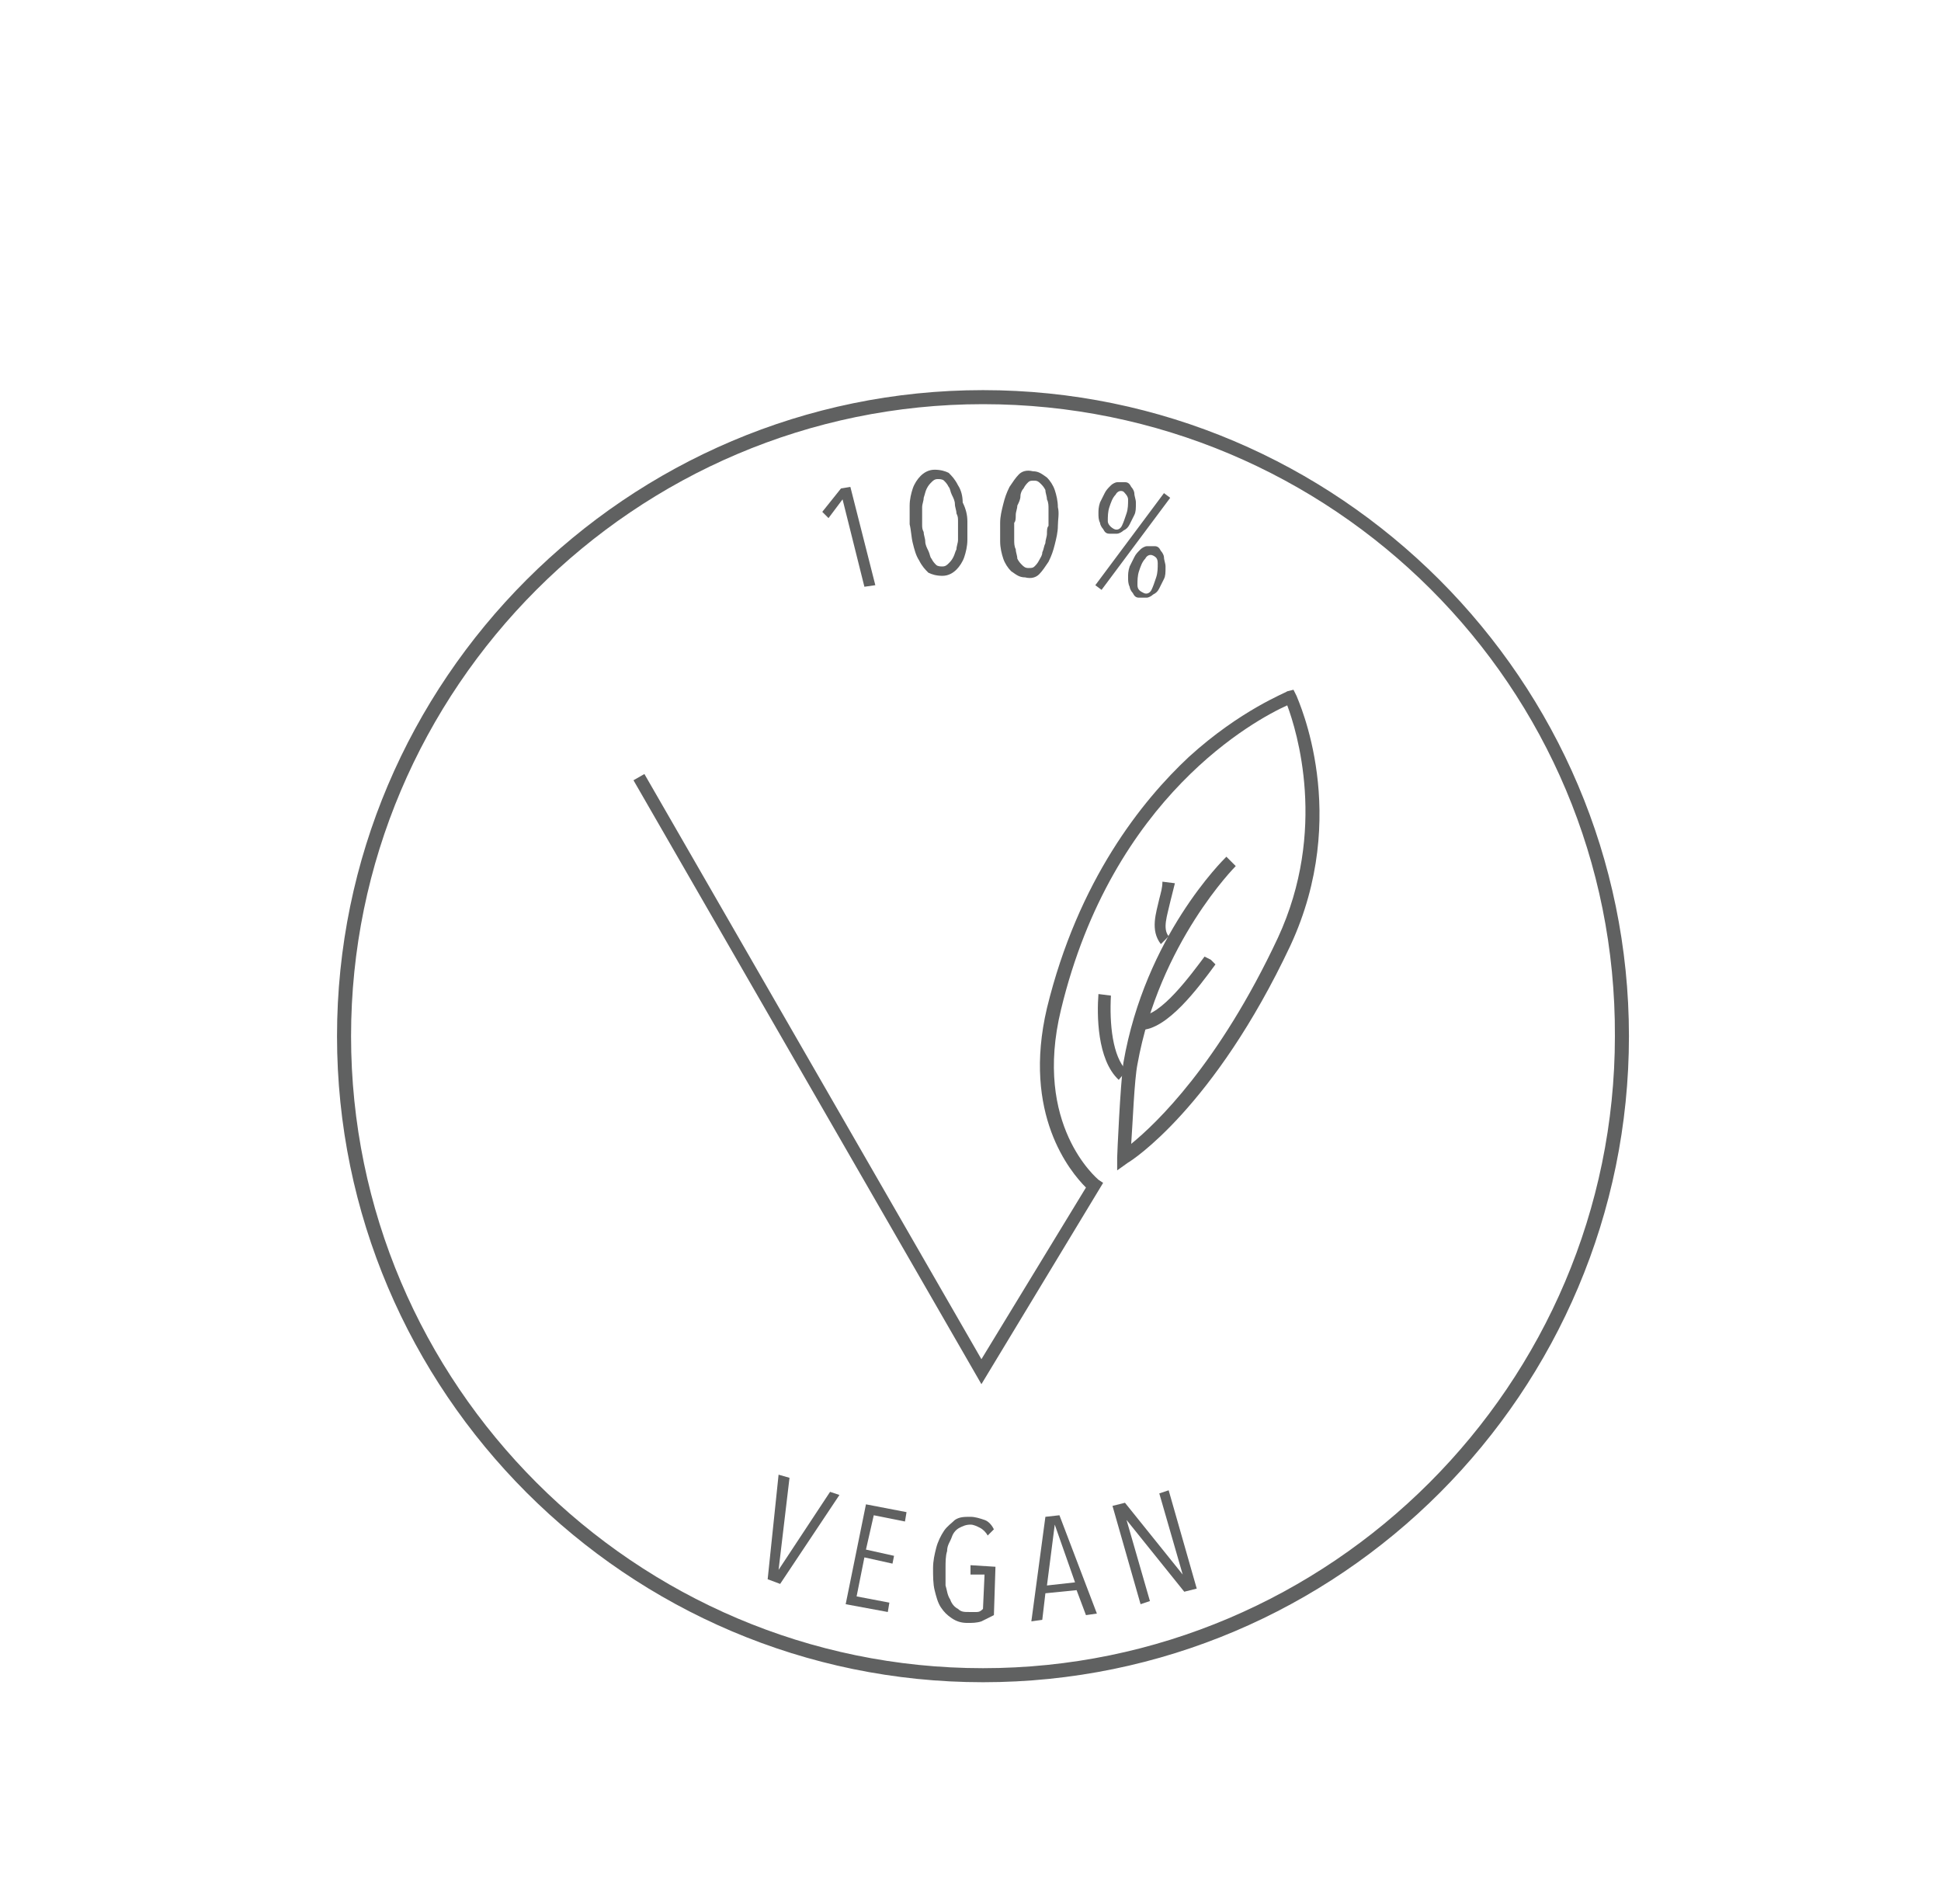 <?xml version="1.0" encoding="utf-8"?>
<!-- Generator: Adobe Illustrator 27.9.0, SVG Export Plug-In . SVG Version: 6.00 Build 0)  -->
<svg version="1.1" id="Layer_1" xmlns="http://www.w3.org/2000/svg" xmlns:xlink="http://www.w3.org/1999/xlink" x="0px" y="0px"
	 viewBox="0 0 124.4 122" style="enable-background:new 0 0 124.4 122;" xml:space="preserve">
<style type="text/css">
	.st0{fill:#606161;}
</style>
<g>
	<g>
		<path class="st0" d="M62.9,88.7L40.6,50l0.7-0.4l21.6,37.5l6.7-11c-1-1-4.1-4.7-2.5-11.5c2-8.2,6.1-13.3,9.1-16.1
			c3.3-3,6.2-4.1,6.3-4.2l0.4-0.1l0.2,0.4c0.1,0.3,3.5,7.6-0.4,16C77.8,71,72.5,74.4,72.3,74.5L71.6,75l0-0.8c0-0.2,0.2-4.7,0.4-6.1
			c1.4-8.1,6.4-13,6.6-13.2l0.6,0.6c0,0-4.9,4.9-6.3,12.7c-0.2,1-0.3,3.7-0.4,5.1c1.6-1.3,5.6-5.1,9.4-13.2
			c3.2-6.9,1.2-13.3,0.6-14.9c-2,0.9-11.2,5.8-14.5,19.5c-1.8,7.4,2.3,10.8,2.4,10.9l0.3,0.2L62.9,88.7z"/>
		<path class="st0" d="M74.4,60.5c-0.7-0.9-0.3-2-0.1-2.9c0.1-0.4,0.2-0.7,0.2-1.1l0.8,0.1c-0.1,0.4-0.2,0.8-0.3,1.2
			c-0.2,0.9-0.5,1.7-0.1,2.2L74.4,60.5z"/>
		<path class="st0" d="M71.7,69.2c-1.4-1.3-1.4-4.2-1.3-5.5l0.8,0.1c-0.1,1.8,0.1,3.9,1,4.8L71.7,69.2z"/>
		<path class="st0" d="M73.1,66l0-0.9c1.3,0,3.2-2.6,4.1-3.8l0.4,0.2l0.3,0.3C76.8,63.3,74.8,66,73.1,66z"/>
	</g>
	<path class="st0" d="M63,107.8c-22.8,0-41.4-18.6-41.4-41.4S40.2,25,63,25s41.4,18.6,41.4,41.4S85.9,107.8,63,107.8z M63,25.9
		c-22.3,0-40.5,18.2-40.5,40.5c0,22.3,18.2,40.5,40.5,40.5s40.5-18.2,40.5-40.5C103.6,44,85.4,25.9,63,25.9z"/>
	<g>
		<path class="st0" d="M50,101.5l-0.8-0.3l0.7-6.7l0.7,0.2l-0.7,5.9l0,0l3.3-5l0.6,0.2L50,101.5z"/>
		<path class="st0" d="M54.2,102.8l1.3-6.4l2.6,0.5L58,97.5l-2-0.4l-0.5,2.2l1.8,0.4l-0.1,0.5l-1.8-0.4l-0.5,2.5l2.1,0.4l-0.1,0.6
			L54.2,102.8z"/>
		<path class="st0" d="M62.9,103.9c-0.3,0.1-0.6,0.1-0.9,0.1c-0.4,0-0.7-0.1-1-0.3c-0.3-0.2-0.5-0.4-0.7-0.7
			c-0.2-0.3-0.3-0.7-0.4-1.1c-0.1-0.4-0.1-0.9-0.1-1.4c0-0.5,0.1-0.9,0.2-1.3c0.1-0.4,0.3-0.8,0.5-1.1c0.2-0.3,0.5-0.5,0.7-0.7
			c0.3-0.2,0.6-0.2,1-0.2c0.3,0,0.6,0.1,0.9,0.2c0.3,0.1,0.5,0.4,0.6,0.6l-0.4,0.4c-0.1-0.2-0.3-0.4-0.5-0.5
			c-0.2-0.1-0.4-0.2-0.6-0.2c-0.3,0-0.5,0.1-0.7,0.2c-0.2,0.1-0.4,0.3-0.5,0.6c-0.1,0.3-0.3,0.5-0.3,0.9c-0.1,0.3-0.1,0.7-0.1,1.1
			c0,0.4,0,0.8,0,1.1c0.1,0.3,0.1,0.6,0.3,0.9c0.1,0.3,0.3,0.5,0.5,0.6c0.2,0.2,0.4,0.2,0.7,0.2c0.2,0,0.4,0,0.5,0
			c0.2,0,0.3-0.1,0.4-0.2l0.1-2.2l-0.9,0l0-0.6l1.6,0.1l-0.1,3.1C63.3,103.7,63.1,103.8,62.9,103.9z"/>
		<path class="st0" d="M69.6,103.5l-0.6-1.6l-2,0.2l-0.2,1.7l-0.7,0.1l0.9-6.7l0.9-0.1l2.4,6.3L69.6,103.5z M67.6,97.7L67.6,97.7
			l-0.5,3.9l1.8-0.2L67.6,97.7z"/>
		<path class="st0" d="M75.9,102l-3.7-4.6l0,0l1.5,5.2l-0.6,0.2l-1.8-6.3l0.8-0.2l3.7,4.6l0,0l-1.5-5.2l0.6-0.2l1.8,6.3L75.9,102z"
			/>
	</g>
	<g>
		<path class="st0" d="M55.4,37.6L54,32l-0.9,1.2l-0.4-0.4l1.2-1.5l0.6-0.1l1.6,6.3L55.4,37.6z"/>
		<path class="st0" d="M62,33.4c0,0.4,0,0.8,0,1.2c0,0.4-0.1,0.8-0.2,1.1c-0.1,0.3-0.3,0.6-0.5,0.8c-0.2,0.2-0.5,0.4-0.9,0.4
			c-0.4,0-0.7-0.1-0.9-0.2c-0.2-0.2-0.4-0.4-0.6-0.8c-0.2-0.3-0.3-0.7-0.4-1.1c-0.1-0.4-0.1-0.8-0.2-1.2c0-0.4,0-0.8,0-1.2
			c0-0.4,0.1-0.8,0.2-1.1c0.1-0.3,0.3-0.6,0.5-0.8c0.2-0.2,0.5-0.4,0.9-0.4c0.4,0,0.7,0.1,0.9,0.2c0.2,0.2,0.4,0.4,0.6,0.8
			c0.2,0.3,0.3,0.7,0.3,1.1C61.9,32.6,62,33,62,33.4z M61.4,33.4c0-0.2,0-0.3-0.1-0.5c0-0.2-0.1-0.4-0.1-0.6c0-0.2-0.1-0.4-0.2-0.6
			c-0.1-0.2-0.1-0.4-0.2-0.5c-0.1-0.2-0.2-0.3-0.3-0.4c-0.1-0.1-0.3-0.1-0.4-0.1c-0.2,0-0.3,0.1-0.4,0.2c-0.1,0.1-0.2,0.2-0.3,0.4
			c-0.1,0.2-0.1,0.3-0.2,0.6c0,0.2-0.1,0.4-0.1,0.6c0,0.2,0,0.4,0,0.6c0,0.2,0,0.4,0,0.5c0,0.2,0,0.3,0.1,0.5c0,0.2,0.1,0.4,0.1,0.6
			c0,0.2,0.1,0.4,0.2,0.6c0.1,0.2,0.1,0.4,0.2,0.5c0.1,0.2,0.2,0.3,0.3,0.4c0.1,0.1,0.3,0.1,0.4,0.1c0.2,0,0.3-0.1,0.4-0.2
			c0.1-0.1,0.2-0.2,0.3-0.4c0.1-0.2,0.1-0.3,0.2-0.5c0-0.2,0.1-0.4,0.1-0.6c0-0.2,0-0.4,0-0.6C61.4,33.8,61.4,33.6,61.4,33.4z"/>
		<path class="st0" d="M67.8,33.7c0,0.4-0.1,0.8-0.2,1.2c-0.1,0.4-0.2,0.7-0.4,1.1c-0.2,0.3-0.4,0.6-0.6,0.8
			c-0.2,0.2-0.5,0.3-0.9,0.2c-0.4,0-0.6-0.2-0.9-0.4c-0.2-0.2-0.4-0.5-0.5-0.8c-0.1-0.3-0.2-0.7-0.2-1.1c0-0.4,0-0.8,0-1.2
			c0-0.4,0.1-0.8,0.2-1.2c0.1-0.4,0.2-0.7,0.4-1.1c0.2-0.3,0.4-0.6,0.6-0.8c0.2-0.2,0.5-0.3,0.9-0.2c0.4,0,0.6,0.2,0.9,0.4
			c0.2,0.2,0.4,0.5,0.5,0.8c0.1,0.3,0.2,0.7,0.2,1.1C67.9,32.9,67.8,33.3,67.8,33.7z M67.2,33.7c0-0.2,0-0.3,0-0.5
			c0-0.2,0-0.4,0-0.6c0-0.2,0-0.4-0.1-0.6c0-0.2-0.1-0.4-0.1-0.6c-0.1-0.2-0.2-0.3-0.3-0.4c-0.1-0.1-0.2-0.2-0.4-0.2
			c-0.2,0-0.3,0-0.4,0.1c-0.1,0.1-0.2,0.2-0.3,0.4c-0.1,0.1-0.2,0.3-0.2,0.5s-0.1,0.4-0.2,0.6c0,0.2-0.1,0.4-0.1,0.6
			c0,0.2,0,0.4-0.1,0.5c0,0.2,0,0.3,0,0.5c0,0.2,0,0.4,0,0.6c0,0.2,0,0.4,0.1,0.6c0,0.2,0.1,0.4,0.1,0.6c0.1,0.2,0.2,0.3,0.3,0.4
			c0.1,0.1,0.2,0.2,0.4,0.2c0.2,0,0.3,0,0.4-0.1c0.1-0.1,0.2-0.2,0.3-0.4c0.1-0.2,0.2-0.3,0.2-0.5c0.1-0.2,0.1-0.4,0.2-0.6
			c0-0.2,0.1-0.4,0.1-0.6C67.1,34,67.1,33.8,67.2,33.7z"/>
		<path class="st0" d="M70.6,37.8l-0.4-0.3l4.4-5.9l0.4,0.3L70.6,37.8z M72.7,33c-0.1,0.2-0.2,0.4-0.3,0.6c-0.1,0.2-0.2,0.3-0.4,0.4
			c-0.1,0.1-0.3,0.2-0.4,0.2c-0.2,0-0.3,0-0.5,0c-0.2,0-0.3-0.1-0.4-0.3c-0.1-0.1-0.2-0.3-0.2-0.4c-0.1-0.2-0.1-0.4-0.1-0.6
			c0-0.2,0-0.4,0.1-0.7c0.1-0.2,0.2-0.4,0.3-0.6c0.1-0.2,0.2-0.3,0.4-0.5c0.1-0.1,0.3-0.2,0.4-0.2c0.2,0,0.3,0,0.5,0
			c0.2,0,0.3,0.1,0.4,0.3c0.1,0.1,0.2,0.3,0.2,0.4c0,0.2,0.1,0.4,0.1,0.6C72.8,32.6,72.8,32.8,72.7,33z M72.2,32.9
			c0.1-0.3,0.1-0.6,0.1-0.9c0-0.2-0.2-0.4-0.3-0.5c-0.2-0.1-0.4,0-0.5,0.2c-0.2,0.2-0.3,0.5-0.4,0.8c-0.1,0.3-0.1,0.6-0.1,0.9
			c0,0.2,0.2,0.4,0.4,0.5c0.2,0.1,0.4,0,0.5-0.2C72,33.5,72.1,33.2,72.2,32.9z M74.6,37.1c-0.1,0.2-0.2,0.4-0.3,0.6
			c-0.1,0.2-0.2,0.3-0.4,0.4c-0.1,0.1-0.3,0.2-0.4,0.2c-0.2,0-0.3,0-0.5,0c-0.2,0-0.3-0.1-0.4-0.3c-0.1-0.1-0.2-0.3-0.2-0.4
			c-0.1-0.2-0.1-0.4-0.1-0.6c0-0.2,0-0.4,0.1-0.7c0.1-0.2,0.2-0.4,0.3-0.6c0.1-0.2,0.2-0.3,0.4-0.5c0.1-0.1,0.3-0.2,0.4-0.2
			c0.2,0,0.3,0,0.5,0c0.2,0,0.3,0.1,0.4,0.3c0.1,0.1,0.2,0.3,0.2,0.4c0,0.2,0.1,0.4,0.1,0.6C74.7,36.7,74.7,36.9,74.6,37.1z
			 M74.1,37c0.1-0.3,0.1-0.6,0.1-0.9s-0.1-0.4-0.3-0.5c-0.2-0.1-0.4,0-0.5,0.2c-0.2,0.2-0.3,0.5-0.4,0.8c-0.1,0.3-0.1,0.6-0.1,0.9
			c0,0.3,0.2,0.4,0.4,0.5c0.2,0.1,0.4,0,0.5-0.2C73.9,37.6,74,37.3,74.1,37z"/>
	</g>
</g>
</svg>
